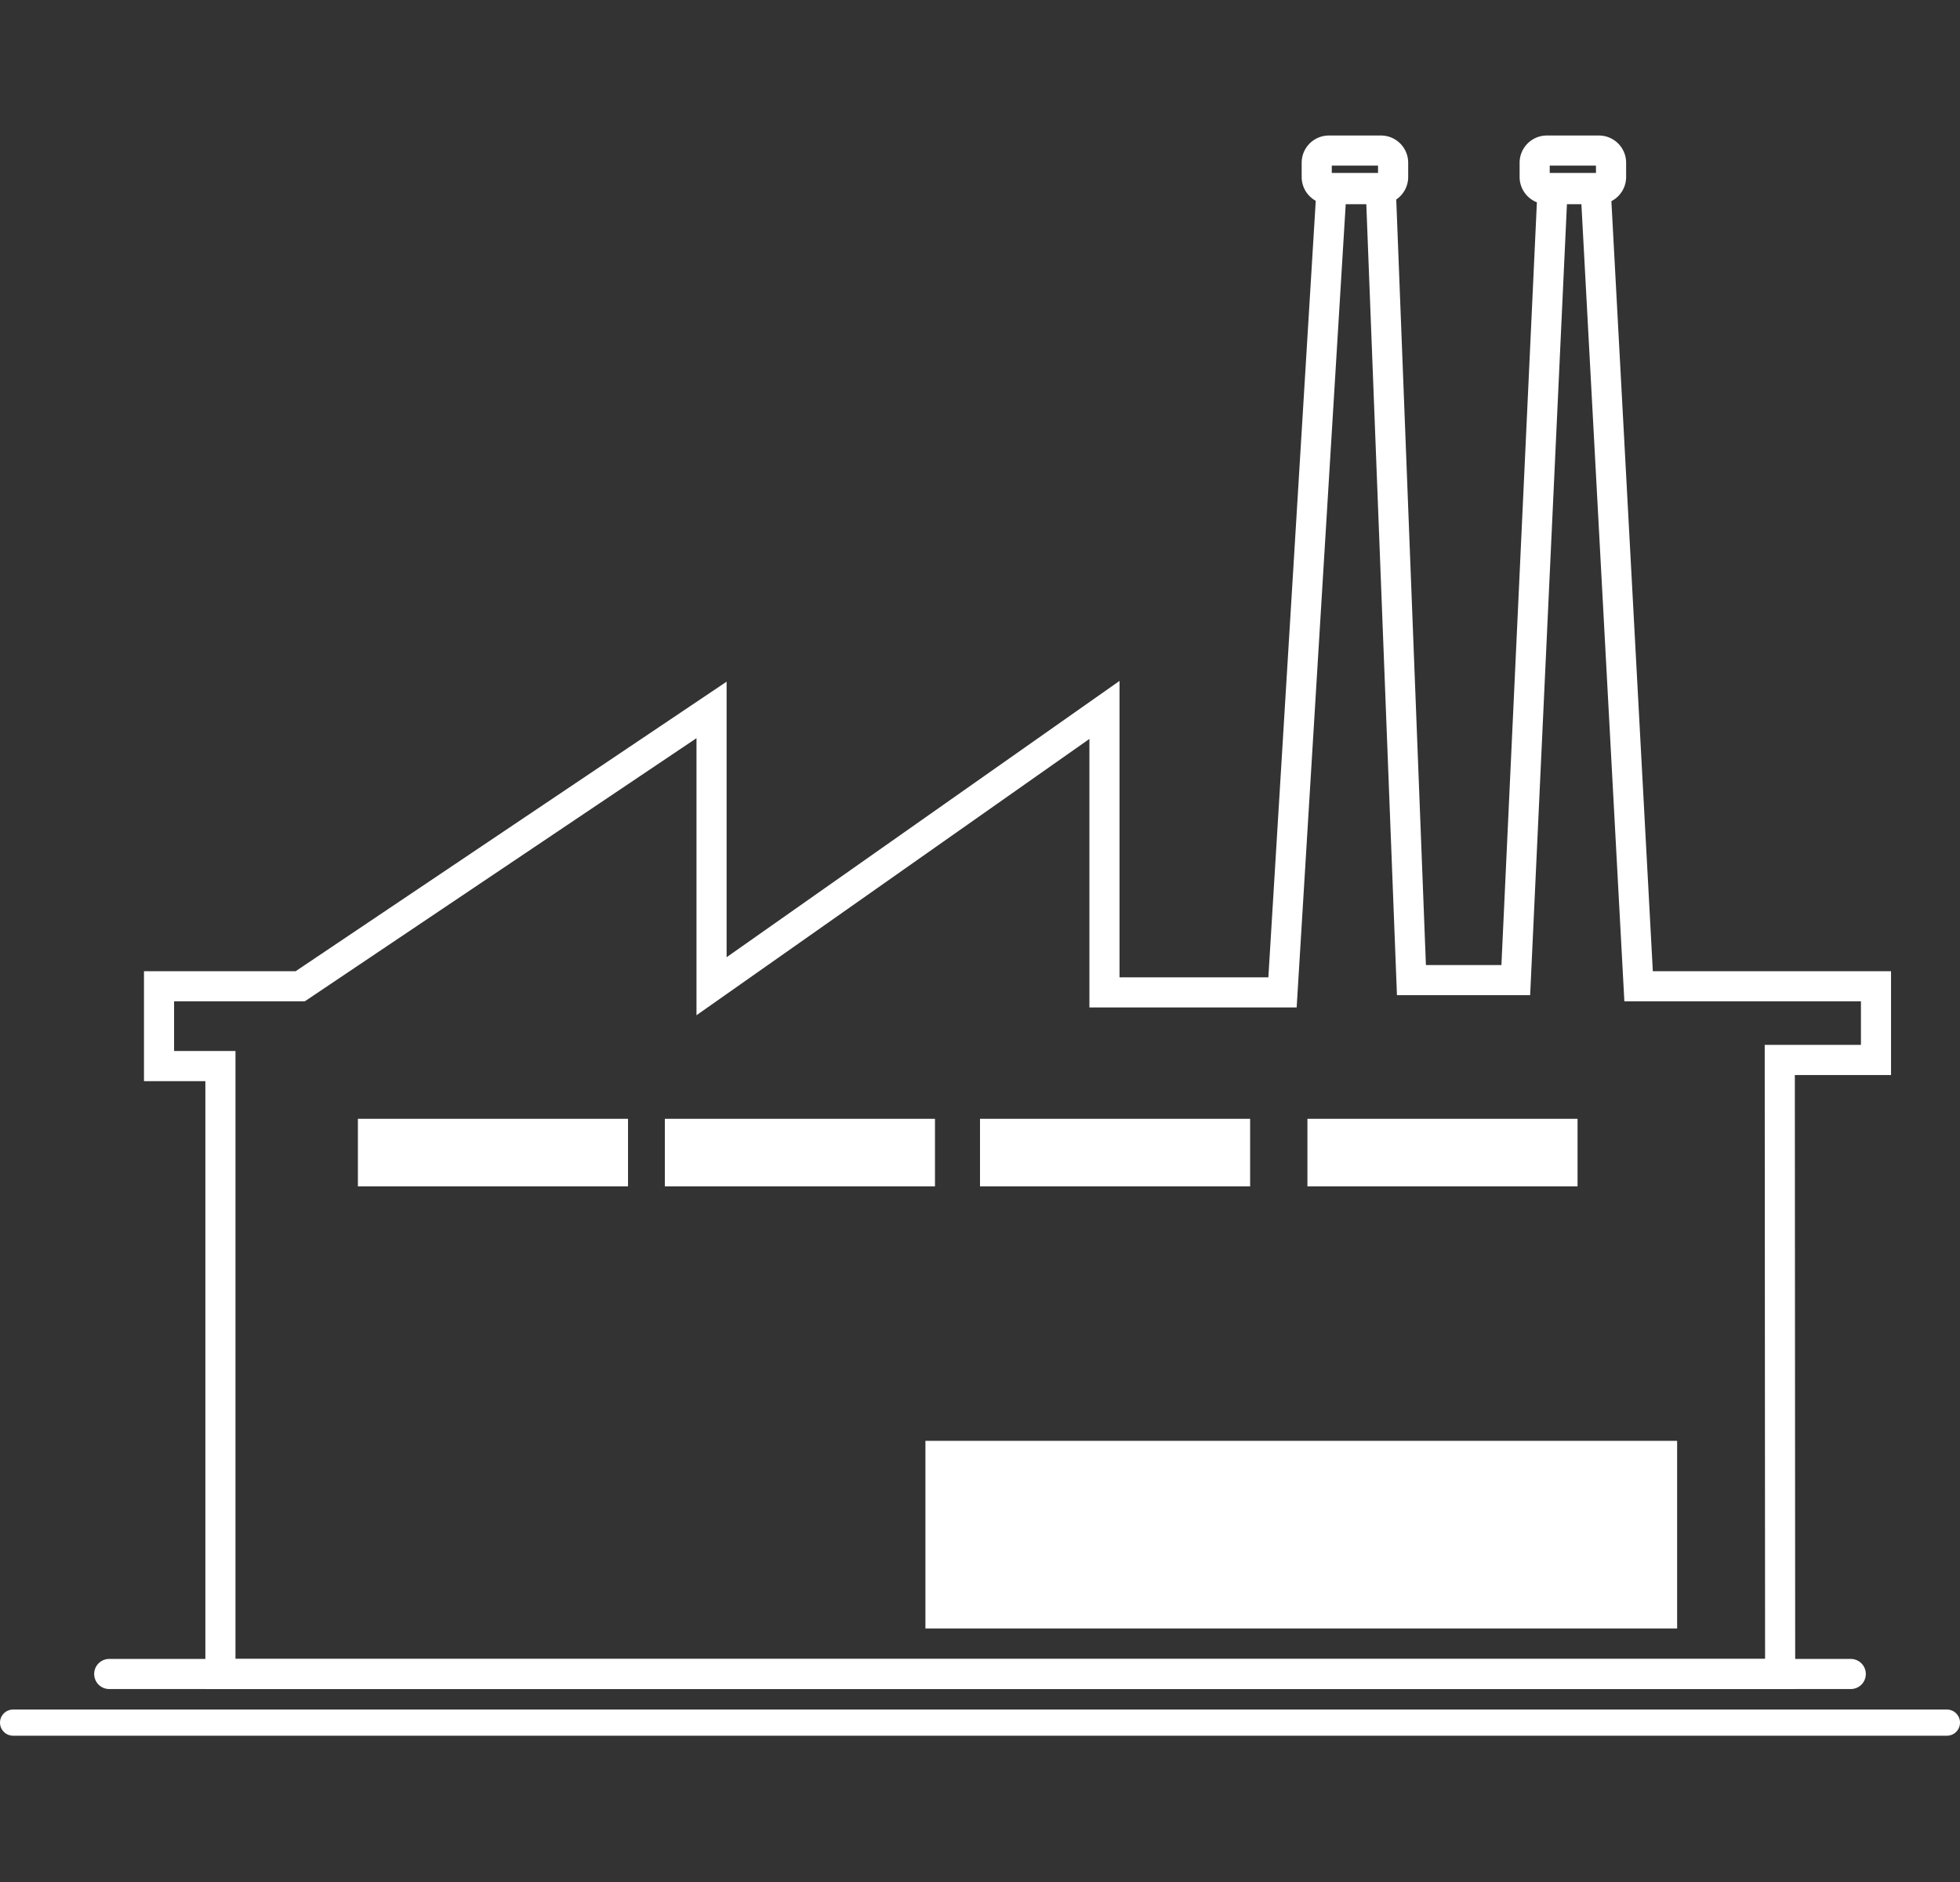 <?xml version="1.0" encoding="UTF-8"?> <svg xmlns="http://www.w3.org/2000/svg" width="130.195" height="125" viewBox="0 0 130.195 125"><rect x="0" y="0" width="130.195" height="125" fill="#333333" stroke="none"/><g transform="translate(5942 -537)"><rect width="130" height="125" transform="translate(-5942 537)" fill="none"></rect><g transform="translate(-283 180.861)"><path d="M.868,105.4h0Z" transform="translate(-5659 365.139)" fill="#fff"></path><path d="M128.458.869H0A.869.869,0,0,1-.868,0,.868.868,0,0,1,0-.868H128.458a.868.868,0,0,1,.868.868A.869.869,0,0,1,128.458.869Z" transform="translate(-5658.131 470.542)" fill="#fff"></path><path d="M0,0H130.194V106.271H0Z" transform="translate(-5659 365.139)" fill="none"></path><path d="M7.256,102.172h0Z" transform="translate(-5659 365.139)" fill="#fff"></path><path d="M115.683,1H0A1,1,0,0,1-1,0,1,1,0,0,1,0-1H115.683a1,1,0,0,1,1,1A1,1,0,0,1,115.683,1Z" transform="translate(-5651.744 467.312)" fill="#fff"></path><path d="M119.248,103.173H13.642V62.8H9.564V55.5H19.638L48.266,36.271v18.3l26.1-18.351V55.907h9.886L87.513,2.485h5.166l2.039,52.606h5.015L102.18,2.485h4.757L109.791,55.5h15.823v6.894h-6.39Zm-103.607-2H117.247l-.024-40.78h6.392V57.5H107.9L105.042,4.485h-.953l-2.447,52.606H92.794L90.755,4.485h-1.36L86.132,57.907H72.365V40.073l-26.1,18.351v-18.4L20.247,57.5H11.564v3.3h4.078Z" transform="translate(-5659 365.139)" fill="#fff"></path><path d="M0,0H17.943V4.486H0Z" transform="translate(-5635.226 430.441)" fill="#fff"></path><path d="M0,0H17.943V4.486H0Z" transform="translate(-5614.836 430.441)" fill="#fff"></path><path d="M0,0H17.943V4.486H0Z" transform="translate(-5593.902 430.441)" fill="#fff"></path><path d="M0,0H17.943V4.486H0Z" transform="translate(-5572.153 430.441)" fill="#fff"></path><path d="M0,0H49.933V12.461H0Z" transform="translate(-5597.528 451.828)" fill="#fff"></path><path d="M.8-1H4.27A1.807,1.807,0,0,1,6.075.8v.96a1.807,1.807,0,0,1-1.8,1.8H.8A1.807,1.807,0,0,1-1,1.765V.8A1.807,1.807,0,0,1,.8-1Zm3.27,2H1v.57H4.075Z" transform="translate(-5571.535 366.139)" fill="#fff"></path><path d="M.8-1H4.27A1.807,1.807,0,0,1,6.075.8v.96a1.807,1.807,0,0,1-1.8,1.8H.8A1.807,1.807,0,0,1-1,1.765V.8A1.807,1.807,0,0,1,.8-1Zm3.27,2H1v.57H4.075Z" transform="translate(-5557.058 366.139)" fill="#fff"></path><path d="M0,0H130.194V106.271H0Z" transform="translate(-5659 365.139)" fill="none"></path></g></g></svg> 